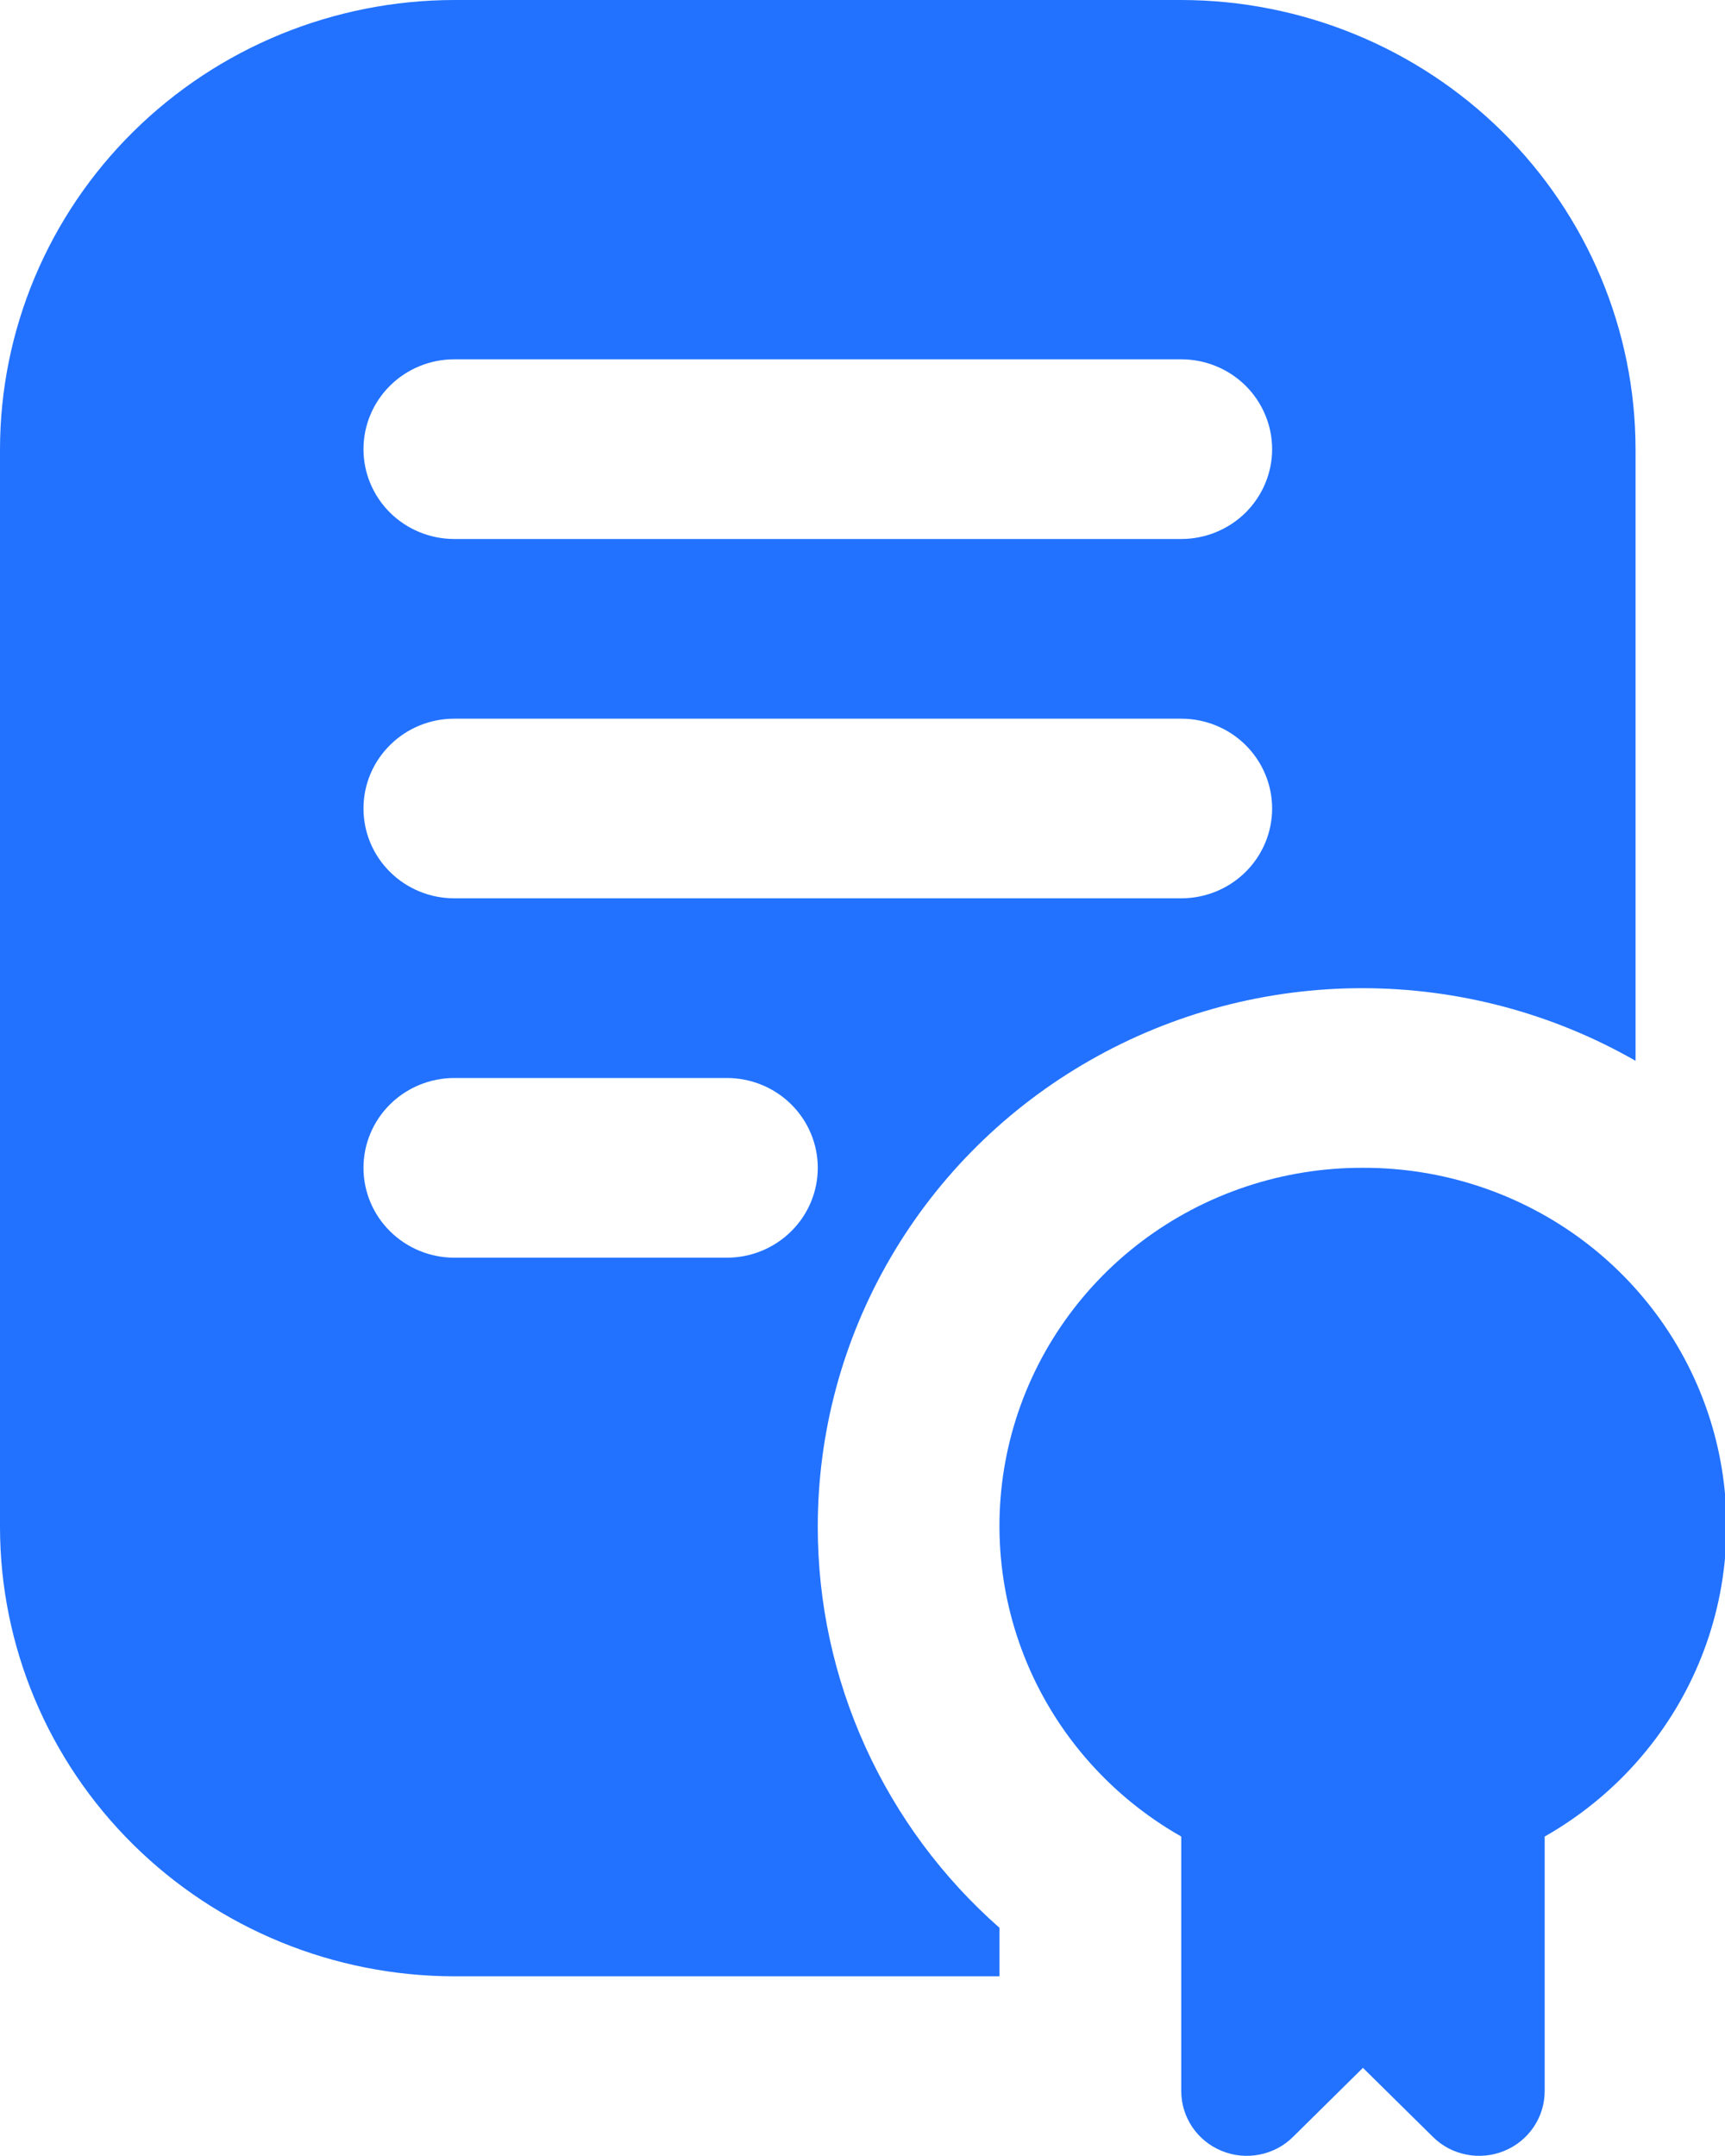 <?xml version="1.0" encoding="UTF-8"?> <svg xmlns="http://www.w3.org/2000/svg" width="28" height="35" viewBox="0 0 28 35" fill="none"><g clip-path="url(#clip0_19638_49)"><path d="M22.123 18.958C20.826 18.954 19.564 19.374 18.533 20.152C17.502 20.931 16.761 22.025 16.424 23.264C16.088 24.503 16.175 25.817 16.672 27.002C17.169 28.186 18.049 29.175 19.174 29.814V33.946C19.174 34.154 19.236 34.357 19.353 34.53C19.47 34.703 19.636 34.838 19.83 34.917C20.024 34.997 20.238 35.018 20.445 34.977C20.651 34.937 20.841 34.837 20.989 34.689L22.123 33.569L23.258 34.689C23.406 34.837 23.596 34.937 23.802 34.977C24.009 35.018 24.223 34.997 24.417 34.917C24.611 34.838 24.777 34.703 24.894 34.53C25.011 34.357 25.073 34.154 25.073 33.946V29.814C26.198 29.175 27.078 28.186 27.575 27.002C28.072 25.817 28.159 24.503 27.823 23.264C27.486 22.025 26.745 20.931 25.714 20.152C24.683 19.374 23.421 18.954 22.123 18.958Z" fill="#2272FF"></path><path d="M13.274 24.792C13.272 23.255 13.68 21.745 14.457 20.414C15.233 19.083 16.351 17.978 17.697 17.211C19.043 16.443 20.57 16.04 22.124 16.042C23.678 16.044 25.204 16.451 26.548 17.221V7.292C26.546 5.359 25.768 3.505 24.386 2.138C23.003 0.771 21.129 0.002 19.174 0L7.374 0C5.419 0.002 3.545 0.771 2.163 2.138C0.78 3.505 0.002 5.359 0 7.292V24.792C0.002 26.725 0.78 28.578 2.163 29.945C3.545 31.312 5.419 32.081 7.374 32.083H16.224V31.296C15.296 30.479 14.554 29.477 14.046 28.356C13.537 27.235 13.274 26.02 13.274 24.792ZM7.374 5.833H19.174C19.565 5.833 19.94 5.987 20.217 6.26C20.493 6.534 20.649 6.905 20.649 7.292C20.649 7.678 20.493 8.049 20.217 8.323C19.94 8.596 19.565 8.75 19.174 8.75H7.374C6.983 8.75 6.608 8.596 6.332 8.323C6.055 8.049 5.9 7.678 5.9 7.292C5.9 6.905 6.055 6.534 6.332 6.26C6.608 5.987 6.983 5.833 7.374 5.833ZM7.374 11.667H19.174C19.565 11.667 19.94 11.82 20.217 12.094C20.493 12.367 20.649 12.738 20.649 13.125C20.649 13.512 20.493 13.883 20.217 14.156C19.94 14.43 19.565 14.583 19.174 14.583H7.374C6.983 14.583 6.608 14.43 6.332 14.156C6.055 13.883 5.9 13.512 5.9 13.125C5.9 12.738 6.055 12.367 6.332 12.094C6.608 11.82 6.983 11.667 7.374 11.667ZM11.799 20.417H7.374C6.983 20.417 6.608 20.263 6.332 19.989C6.055 19.716 5.9 19.345 5.9 18.958C5.9 18.572 6.055 18.201 6.332 17.927C6.608 17.654 6.983 17.5 7.374 17.5H11.799C12.19 17.5 12.566 17.654 12.842 17.927C13.119 18.201 13.274 18.572 13.274 18.958C13.274 19.345 13.119 19.716 12.842 19.989C12.566 20.263 12.19 20.417 11.799 20.417Z" fill="#2272FF"></path></g><defs><clipPath id="clip0_19638_49"><rect width="28" height="35" fill="white"></rect></clipPath></defs></svg> 